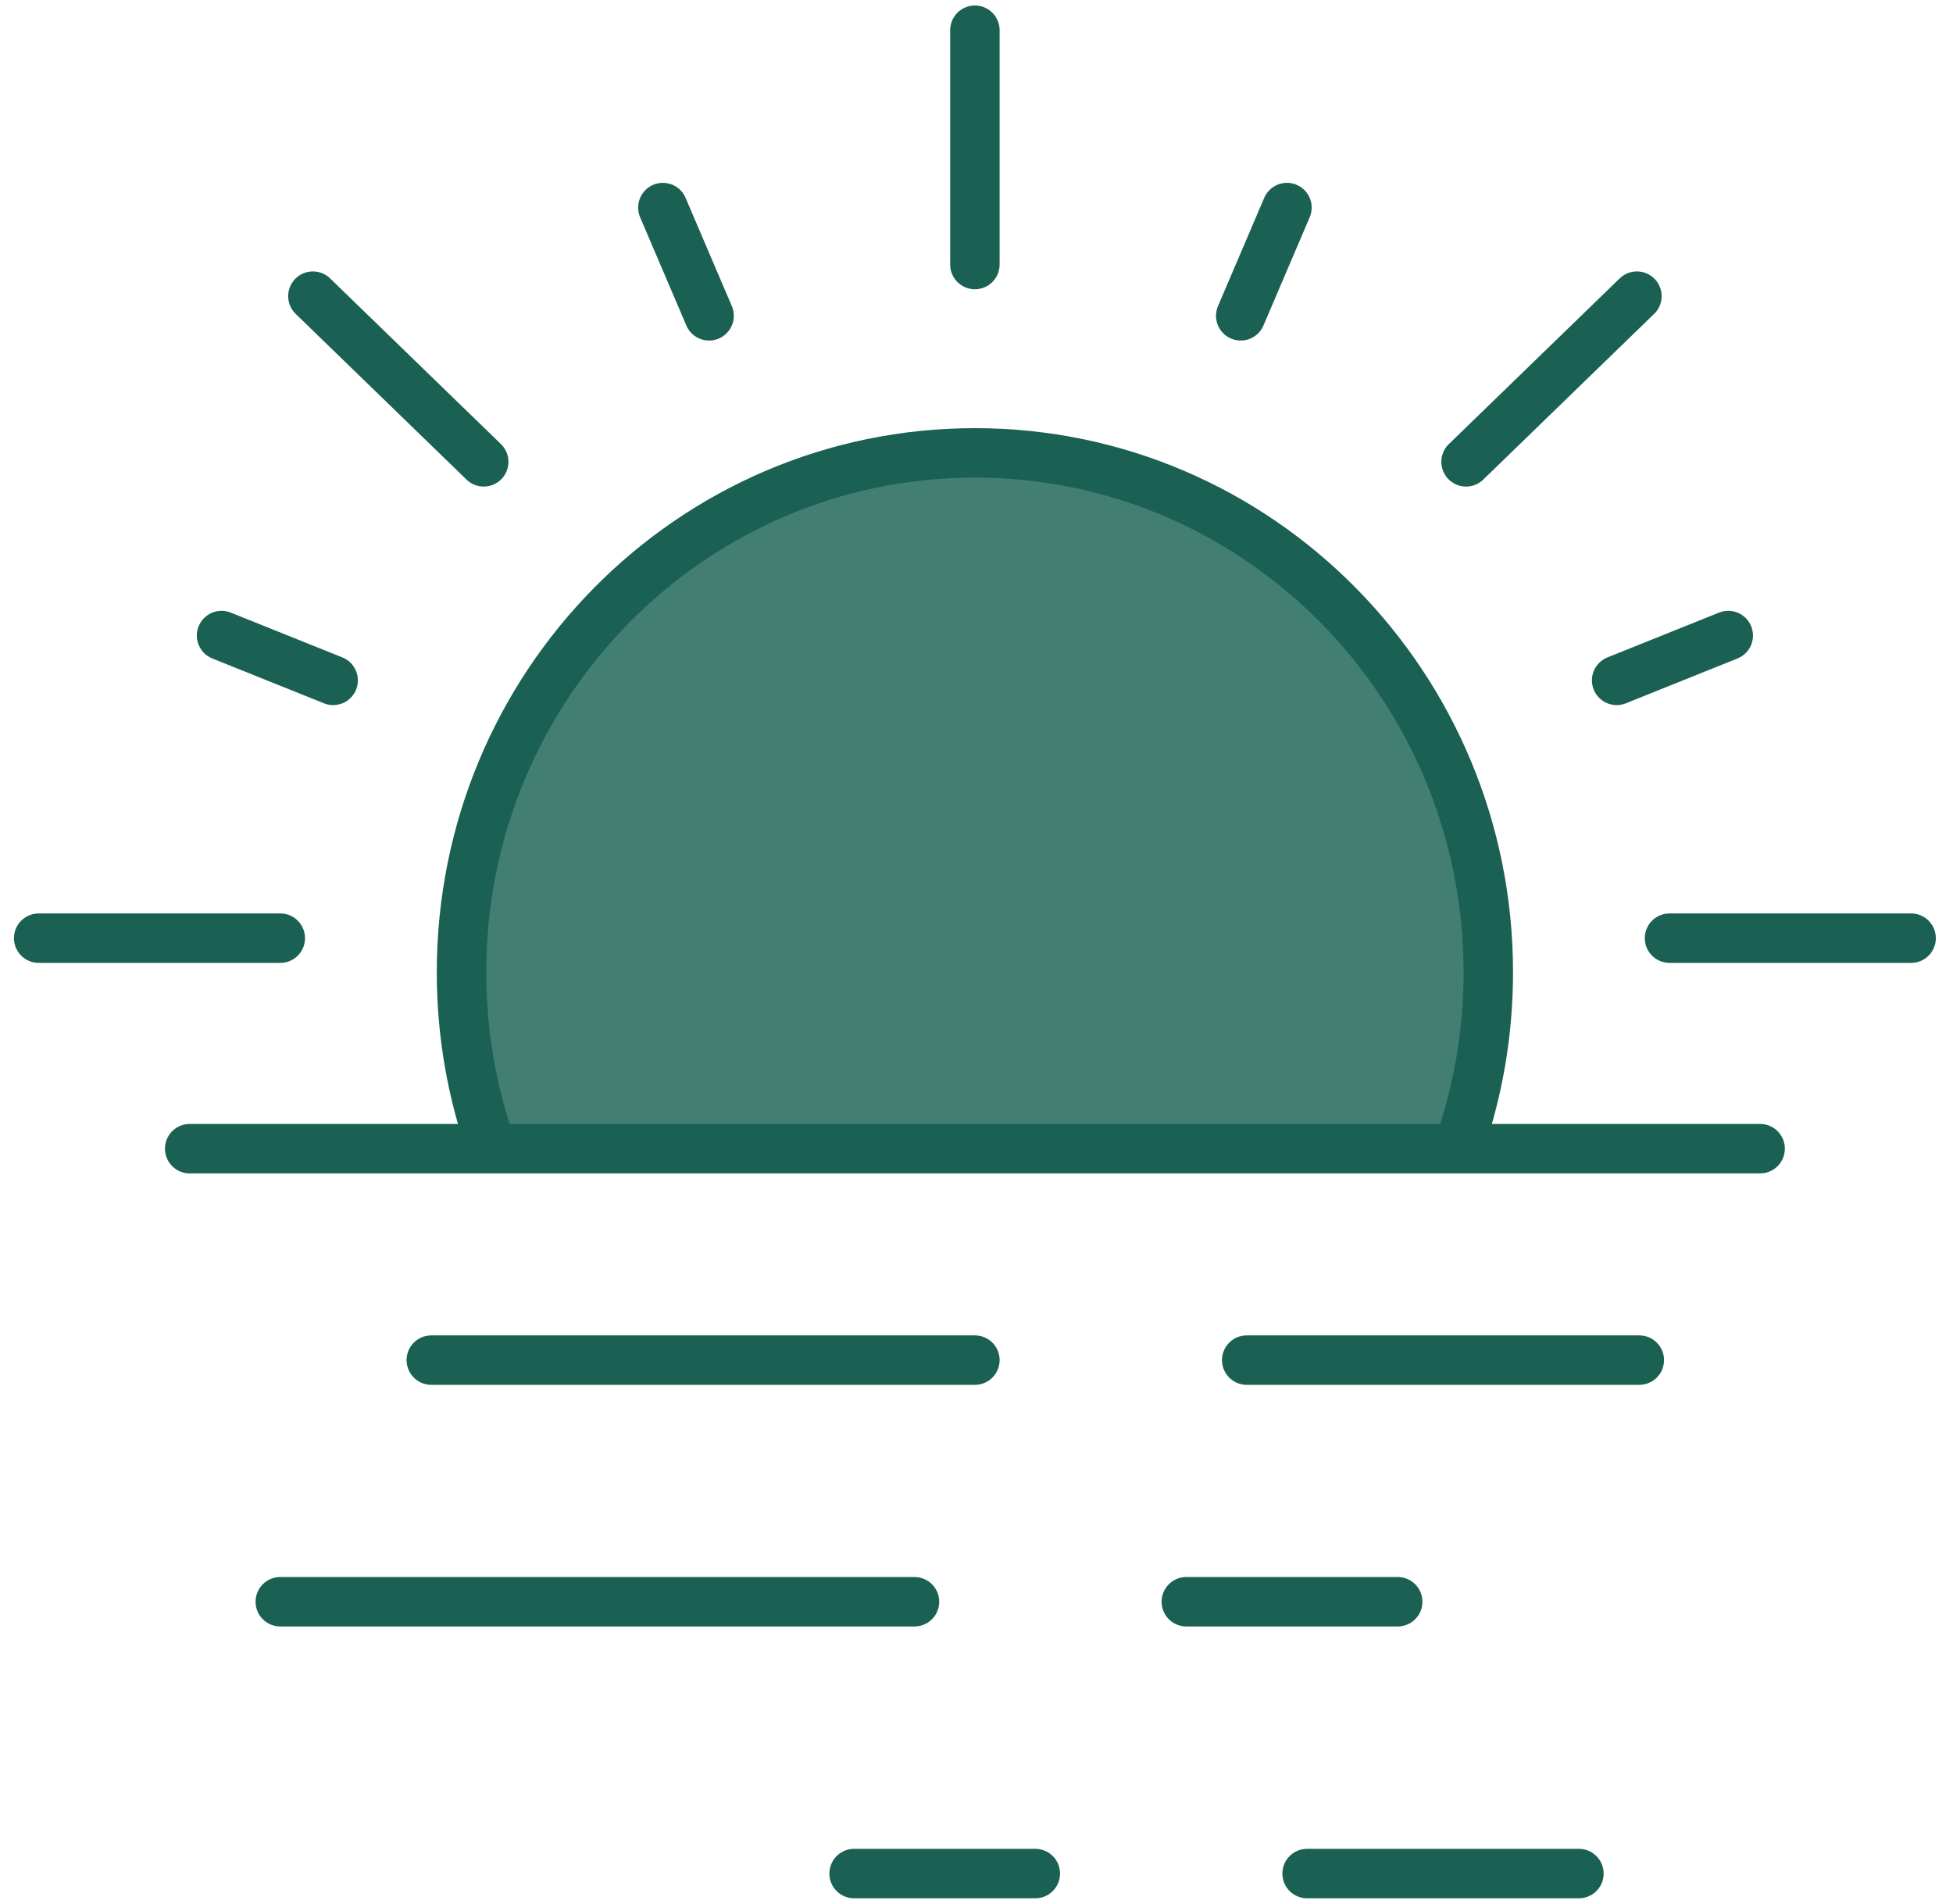 <svg width="79" height="77" viewBox="0 0 79 77" fill="none" xmlns="http://www.w3.org/2000/svg">
<g clip-path="url(#clip0_711_18)">
<path d="M19.89 46.502C19.099 44.27 18.668 41.863 18.668 39.354C18.668 27.703 27.966 18.258 39.435 18.258C50.905 18.258 60.203 27.703 60.203 39.354C60.203 41.862 59.773 44.268 58.982 46.499" fill="#427E72"/>
<path d="M39.435 1.222V10.699M66.214 11.978L59.303 18.679M77.306 37.945H67.533M11.338 37.945H1.565M12.657 11.978L19.567 18.679M28.683 12.773L26.813 8.395M8.962 25.705L13.477 27.518M52.058 8.395L50.188 12.773M69.909 25.705L65.394 27.518M58.982 46.44C59.773 44.218 60.203 41.823 60.203 39.325C60.203 27.723 50.905 18.317 39.435 18.317C27.966 18.317 18.668 27.723 18.668 39.325C18.668 41.824 19.099 44.22 19.89 46.443M17.446 55.011H39.435M50.43 55.011H66.311M11.338 64.784H36.992M47.987 64.784H56.538M52.873 75.778H63.868M34.549 75.778H41.879M7.673 46.459H71.198" stroke="#1A6153" stroke-width="2" stroke-linecap="round" stroke-linejoin="round"/>
</g>
<defs>
<clipPath id="clip0_711_18">
<rect width="78.185" height="77" fill="white" transform="translate(0.343)"/>
</clipPath>
</defs>
</svg>
